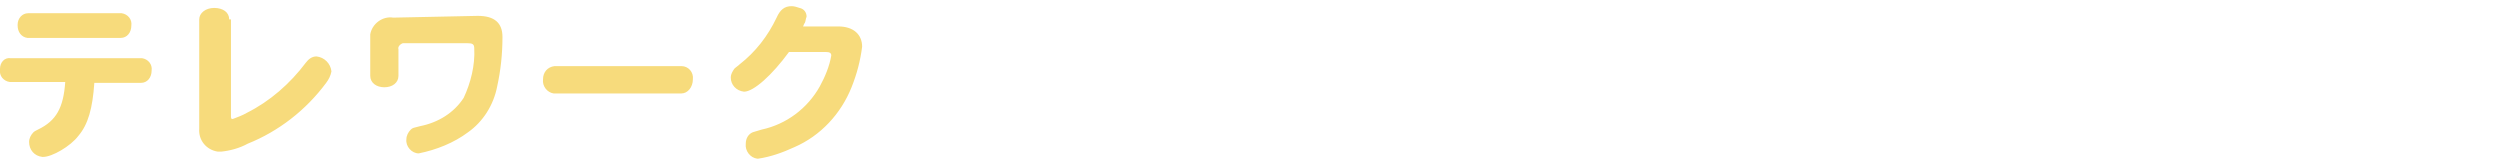 <?xml version="1.0" encoding="utf-8"?>
<!-- Generator: Adobe Illustrator 25.3.1, SVG Export Plug-In . SVG Version: 6.00 Build 0)  -->
<svg version="1.1" id="レイヤー_10" xmlns="http://www.w3.org/2000/svg" xmlns:xlink="http://www.w3.org/1999/xlink" x="0px"
	 y="0px" width="283.6px" height="18.5px" viewBox="0 0 283.6 18.5" style="enable-background:new 0 0 283.6 18.5;"
	 xml:space="preserve">
<style type="text/css">
	.st0{fill:#F7DB7C;}
</style>
<path id="ttl_9_" class="st0" d="M7.4,9.3c-0.2,2.9-1,4.4-3.1,5.4c-0.2,0.1-0.4,0.2-0.5,0.3c-0.3,0.3-0.5,0.7-0.5,1.1
	c0,0.9,0.6,1.6,1.5,1.7c0,0,0,0,0.1,0c1,0,3.1-1.2,4-2.4c1.1-1.3,1.6-3.1,1.8-6h5.3c0.7,0,1.2-0.6,1.2-1.4c0.1-0.7-0.4-1.3-1.1-1.4
	c0,0,0,0-0.1,0H1.2C0.5,6.5,0,7.1,0,7.8c0,0,0,0.1,0,0.1c-0.1,0.7,0.4,1.3,1.1,1.4c0,0,0.1,0,0.1,0H7.4z M3.2,1.5
	C2.5,1.5,2,2.1,2,2.8c0,0,0,0.1,0,0.1C2,3.6,2.4,4.2,3.1,4.3c0,0,0.1,0,0.1,0h10.5c0.7,0,1.2-0.6,1.2-1.4c0.1-0.7-0.4-1.3-1.1-1.4
	c0,0,0,0-0.1,0H3.2z M26,2.2c0-0.8-0.7-1.3-1.7-1.3s-1.7,0.6-1.7,1.3v12.4c-0.1,1.3,0.8,2.4,2.1,2.6c0.1,0,0.2,0,0.4,0
	c1-0.1,2.1-0.4,3-0.9c3.5-1.4,6.6-3.8,8.9-6.9c0.3-0.4,0.5-0.8,0.6-1.3c-0.1-0.9-0.8-1.6-1.7-1.7c-0.5,0-0.9,0.3-1.2,0.7
	c-1.8,2.4-4.1,4.4-6.7,5.7c-0.5,0.3-1.1,0.5-1.6,0.7c-0.2,0-0.2-0.1-0.2-0.4V2.2z M44.6,2c-1.2-0.2-2.4,0.7-2.6,1.9
	c0,0.2,0,0.4,0,0.6v4.1c0,0.8,0.7,1.3,1.6,1.3s1.6-0.5,1.6-1.3V5.6c-0.1-0.3,0.2-0.6,0.5-0.7c0.1,0,0.1,0,0.2,0H53
	c0.6,0,0.8,0.1,0.8,0.6c0.1,1.9-0.4,3.9-1.2,5.6c-1.1,1.7-2.9,2.8-4.9,3.2c-0.8,0.2-0.9,0.2-1.1,0.4c-0.3,0.3-0.5,0.7-0.5,1.1
	c-0.1,0.8,0.6,1.6,1.4,1.6c0,0,0,0,0,0c2-0.4,4-1.2,5.6-2.4c1.7-1.2,2.9-3.1,3.3-5.2c0.4-1.8,0.6-3.7,0.6-5.6c0-1.6-0.9-2.4-2.8-2.4
	L44.6,2z M62.9,7.5c-0.8,0.1-1.3,0.7-1.3,1.5c0,0,0,0,0,0c-0.1,0.8,0.5,1.5,1.2,1.6c0,0,0,0,0,0h14.5c0.7,0,1.3-0.7,1.3-1.6
	c0.1-0.8-0.5-1.5-1.3-1.5c0,0,0,0,0,0H62.9z M91.1,3c0.1-0.2,0.1-0.3,0.2-0.4c0.1-0.2,0.1-0.5,0.2-0.7c0-0.5-0.3-0.9-0.8-1
	c-0.3-0.1-0.6-0.2-0.9-0.2c-0.8,0-1.3,0.4-1.7,1.3c-1,2.1-2.4,3.9-4.2,5.3c-0.2,0.2-0.4,0.3-0.6,0.5c-0.2,0.3-0.4,0.6-0.4,1
	c0,0.8,0.6,1.5,1.5,1.6c1.1,0,3.2-1.9,5.1-4.5h4.2c0.4,0,0.6,0.1,0.6,0.4c-0.2,1.2-0.7,2.4-1.3,3.5c-1.4,2.5-3.8,4.3-6.6,4.9
	c-0.3,0.1-0.7,0.2-1,0.3c-0.5,0.2-0.8,0.7-0.8,1.3c-0.1,0.8,0.5,1.6,1.3,1.7c0,0,0.1,0,0.1,0c1.4-0.2,2.8-0.7,4.1-1.3
	c3-1.3,5.3-3.8,6.5-6.8c0.6-1.5,1-3,1.2-4.6c0-1.4-1-2.3-2.7-2.3L91.1,3z"/>
</svg>
